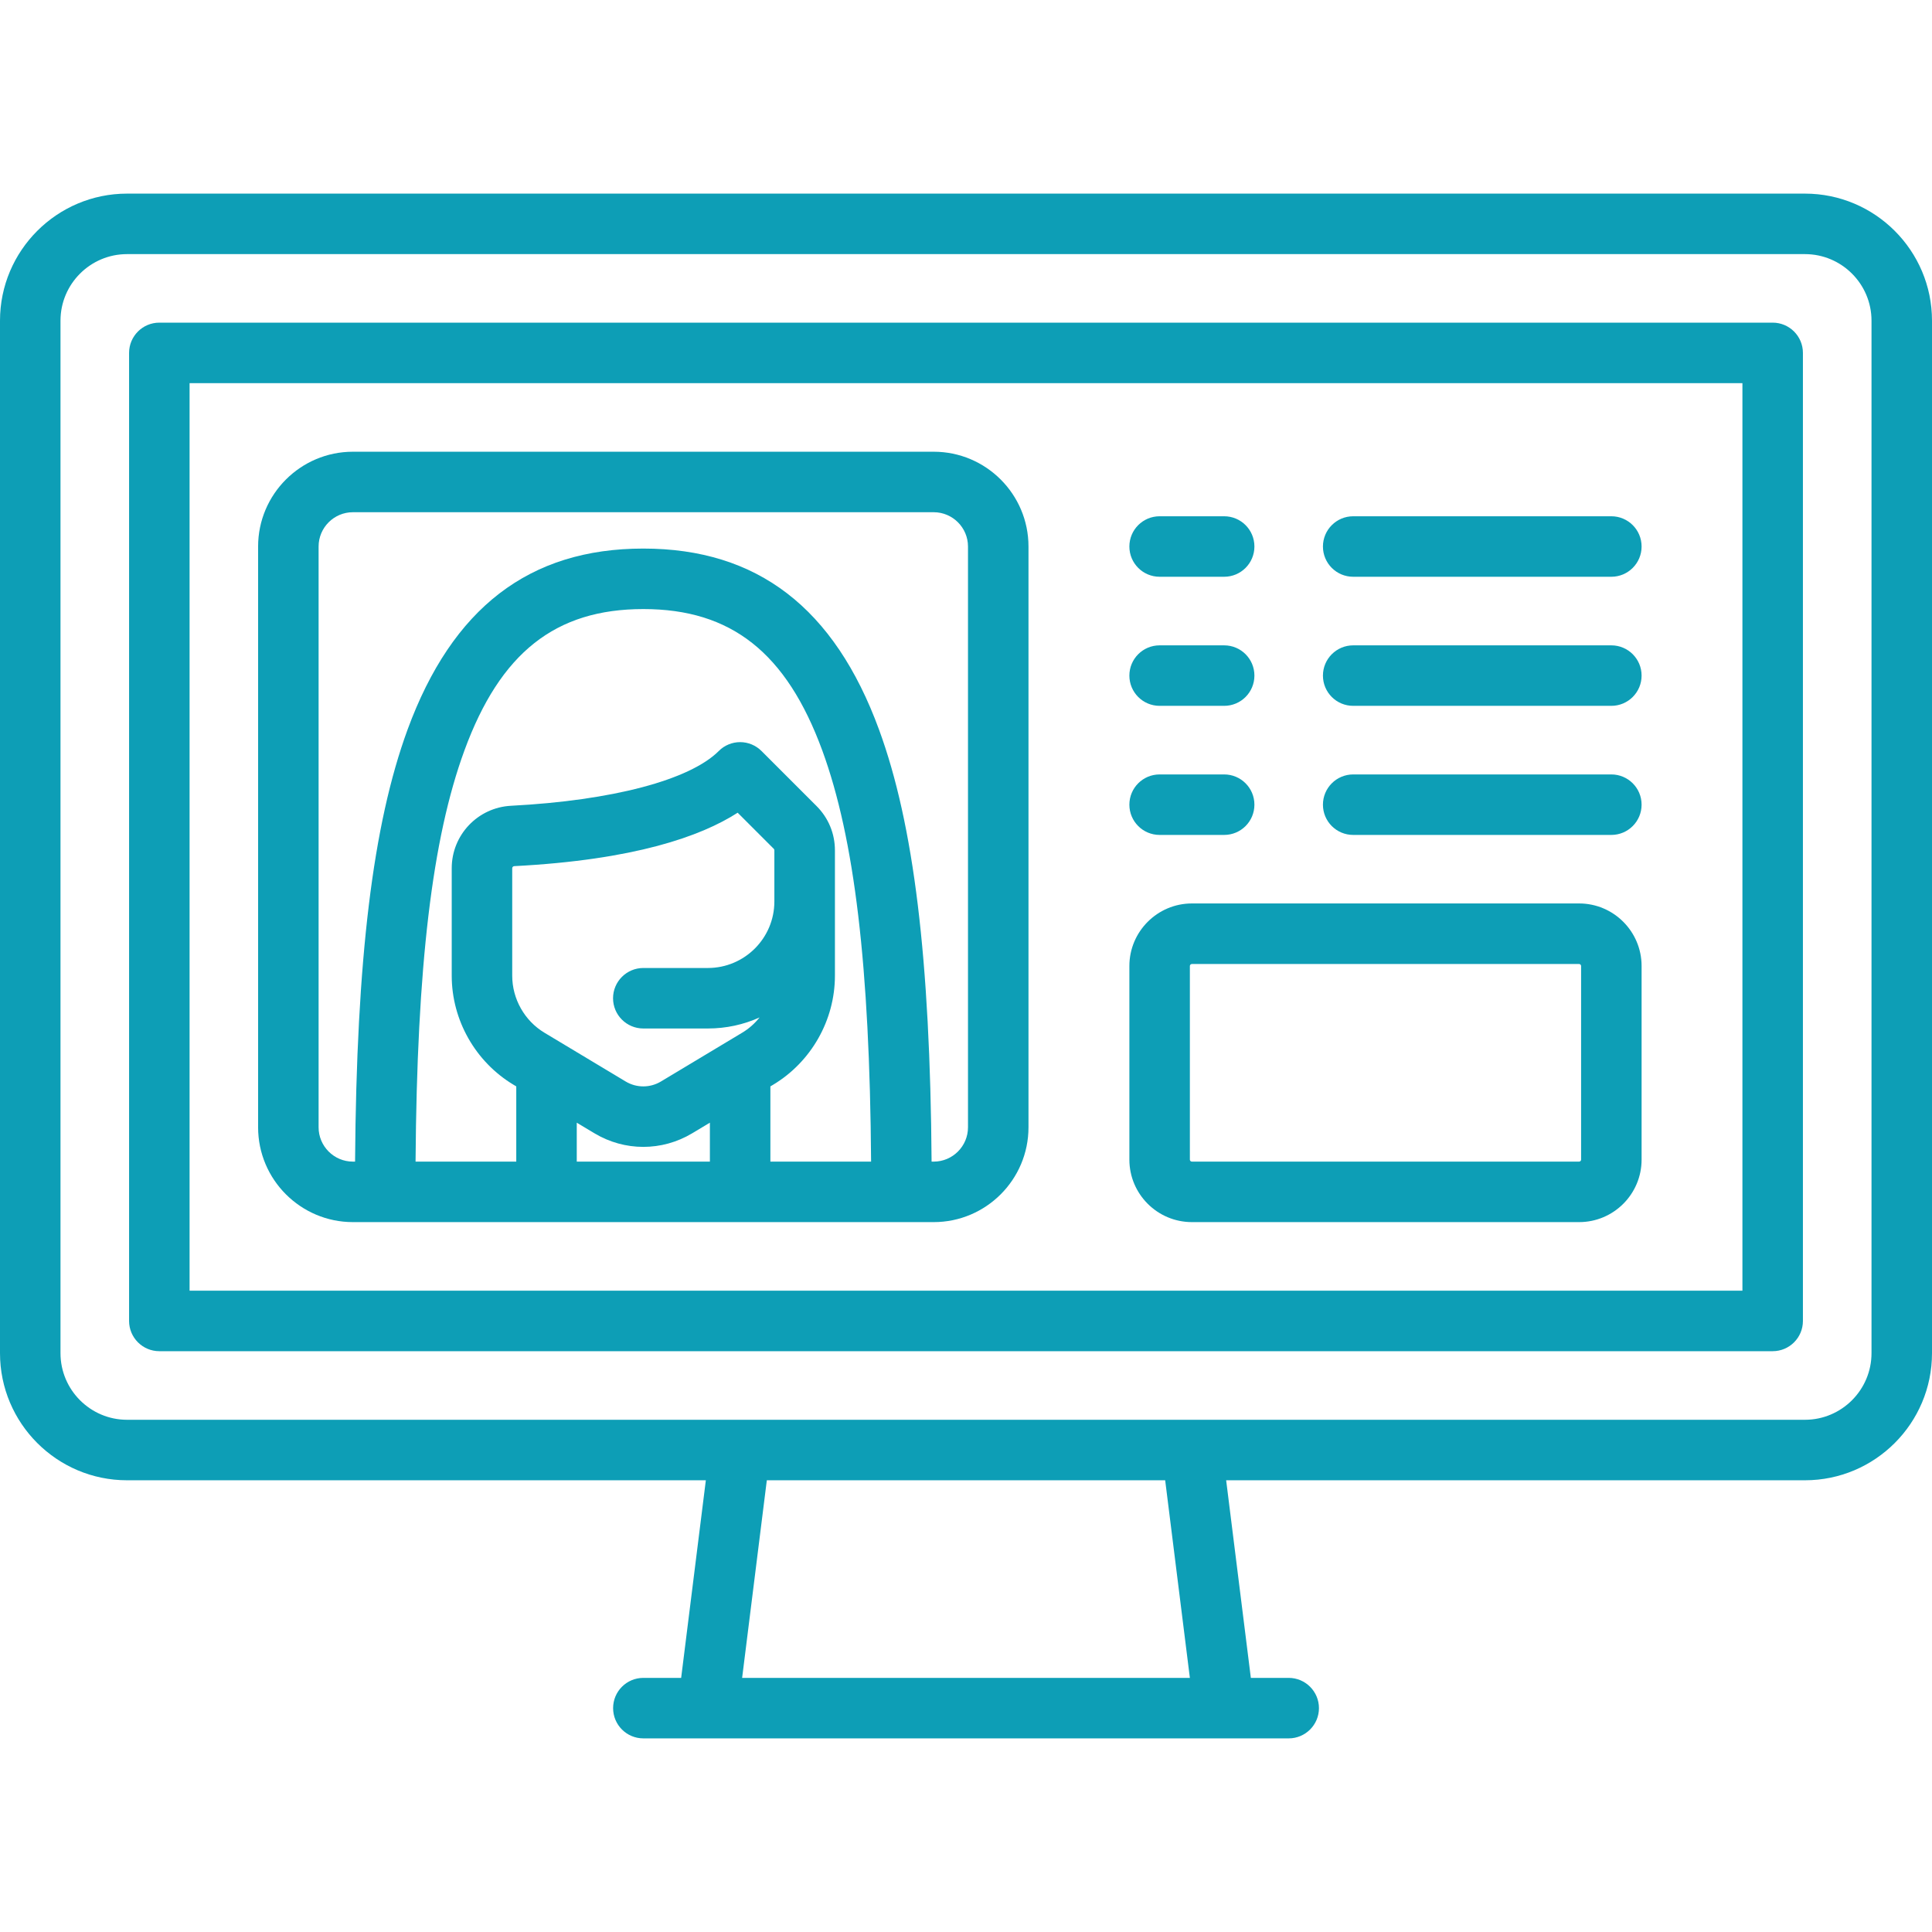 <svg width="32" height="32" viewBox="0 0 32 32" fill="none" xmlns="http://www.w3.org/2000/svg">
<path d="M29.896 3.207H2.104C0.944 3.207 0 4.151 0 5.311V22.413C0 23.574 0.944 24.518 2.104 24.518H11.691L11.282 27.791H10.656C10.379 27.791 10.155 28.015 10.155 28.292C10.155 28.569 10.379 28.793 10.656 28.793H21.345C21.621 28.793 21.846 28.569 21.846 28.292C21.846 28.016 21.621 27.791 21.345 27.791H20.718L20.309 24.518H29.896C31.056 24.518 32 23.574 32 22.413V5.311C32 4.151 31.056 3.207 29.896 3.207ZM12.292 27.791L12.701 24.518H19.299L19.708 27.791H12.292ZM30.998 22.413C30.998 23.021 30.503 23.516 29.896 23.516H2.104C1.497 23.516 1.002 23.021 1.002 22.413V5.311C1.002 4.703 1.497 4.209 2.104 4.209H29.896C30.503 4.209 30.998 4.703 30.998 5.311V22.413Z" fill="#0D9EB6"/>
<path d="M29.361 5.344H2.639C2.362 5.344 2.138 5.569 2.138 5.845V21.879C2.138 22.155 2.362 22.38 2.639 22.38H29.361C29.638 22.38 29.862 22.156 29.862 21.879V5.845C29.862 5.569 29.638 5.344 29.361 5.344ZM28.86 21.378H3.14V6.346H28.86V21.378Z" fill="#0D9EB6"/>
<path d="M15.465 7.482H5.845C4.98 7.482 4.275 8.186 4.275 9.052V18.672C4.275 19.538 4.98 20.242 5.845 20.242H15.465C16.331 20.242 17.035 19.538 17.035 18.672V9.052C17.035 8.186 16.331 7.482 15.465 7.482ZM11.758 19.24H9.553V18.595L9.848 18.772C10.097 18.921 10.376 18.996 10.655 18.996C10.935 18.996 11.214 18.921 11.463 18.772L11.758 18.595V19.24H11.758ZM12.291 17.106L10.947 17.913C10.767 18.021 10.543 18.021 10.363 17.913L9.019 17.106C8.689 16.908 8.484 16.546 8.484 16.161V14.38C8.484 14.362 8.499 14.347 8.518 14.346C10.505 14.243 11.607 13.854 12.218 13.461L12.817 14.06C12.823 14.066 12.826 14.075 12.826 14.084V14.931C12.826 15.539 12.332 16.033 11.724 16.033H10.655C10.379 16.033 10.154 16.258 10.154 16.534C10.154 16.811 10.379 17.035 10.655 17.035H11.724C12.03 17.035 12.319 16.97 12.581 16.852C12.501 16.952 12.404 17.039 12.291 17.106ZM12.76 19.24V17.994L12.807 17.966C13.437 17.587 13.829 16.896 13.829 16.161V14.084C13.829 13.807 13.721 13.547 13.525 13.351L12.613 12.439C12.519 12.345 12.392 12.292 12.259 12.292C12.126 12.292 11.998 12.345 11.905 12.439C11.424 12.92 10.138 13.259 8.466 13.346C7.914 13.374 7.482 13.829 7.482 14.38V16.161C7.482 16.896 7.874 17.587 8.504 17.966L8.551 17.994V19.24H6.883C6.906 16 7.158 13.887 7.692 12.431C8.286 10.81 9.2 10.088 10.656 10.088C12.111 10.088 13.025 10.81 13.62 12.431C14.153 13.887 14.405 16 14.428 19.24H12.76ZM16.033 18.672C16.033 18.985 15.778 19.24 15.465 19.24H15.43C15.406 15.874 15.135 13.655 14.56 12.086C13.82 10.067 12.543 9.086 10.655 9.086C8.768 9.086 7.491 10.067 6.75 12.086C6.176 13.655 5.905 15.874 5.881 19.24H5.845C5.532 19.24 5.277 18.985 5.277 18.672V9.052C5.277 8.739 5.532 8.484 5.845 8.484H15.465C15.778 8.484 16.033 8.739 16.033 9.052V18.672H16.033Z" fill="#0D9EB6"/>
<path d="M20.276 8.551H19.207C18.93 8.551 18.706 8.775 18.706 9.052C18.706 9.329 18.93 9.553 19.207 9.553H20.276C20.553 9.553 20.777 9.329 20.777 9.052C20.777 8.775 20.553 8.551 20.276 8.551Z" fill="#0D9EB6"/>
<path d="M20.276 10.689H19.207C18.93 10.689 18.706 10.913 18.706 11.19C18.706 11.467 18.93 11.691 19.207 11.691H20.276C20.553 11.691 20.777 11.467 20.777 11.19C20.777 10.913 20.553 10.689 20.276 10.689Z" fill="#0D9EB6"/>
<path d="M20.276 12.827H19.207C18.93 12.827 18.706 13.051 18.706 13.328C18.706 13.605 18.93 13.829 19.207 13.829H20.276C20.553 13.829 20.777 13.605 20.777 13.328C20.777 13.051 20.553 12.827 20.276 12.827Z" fill="#0D9EB6"/>
<path d="M26.689 8.551H22.413C22.137 8.551 21.912 8.775 21.912 9.052C21.912 9.329 22.136 9.553 22.413 9.553H26.689C26.965 9.553 27.19 9.329 27.19 9.052C27.19 8.775 26.965 8.551 26.689 8.551Z" fill="#0D9EB6"/>
<path d="M26.689 10.689H22.413C22.137 10.689 21.912 10.913 21.912 11.19C21.912 11.467 22.136 11.691 22.413 11.691H26.689C26.965 11.691 27.19 11.467 27.19 11.19C27.19 10.913 26.965 10.689 26.689 10.689Z" fill="#0D9EB6"/>
<path d="M26.689 12.827H22.413C22.137 12.827 21.912 13.051 21.912 13.328C21.912 13.605 22.136 13.829 22.413 13.829H26.689C26.965 13.829 27.19 13.605 27.19 13.328C27.19 13.051 26.965 12.827 26.689 12.827Z" fill="#0D9EB6"/>
<path d="M26.155 14.964H19.742C19.171 14.964 18.706 15.429 18.706 16V19.207C18.706 19.778 19.171 20.242 19.742 20.242H26.155C26.726 20.242 27.19 19.778 27.19 19.207V16C27.19 15.429 26.726 14.964 26.155 14.964ZM26.188 19.207C26.188 19.225 26.173 19.24 26.155 19.24H19.742C19.723 19.24 19.708 19.225 19.708 19.207V16C19.708 15.982 19.723 15.967 19.742 15.967H26.155C26.173 15.967 26.188 15.982 26.188 16V19.207Z" fill="#0D9EB6"/>
</svg>
